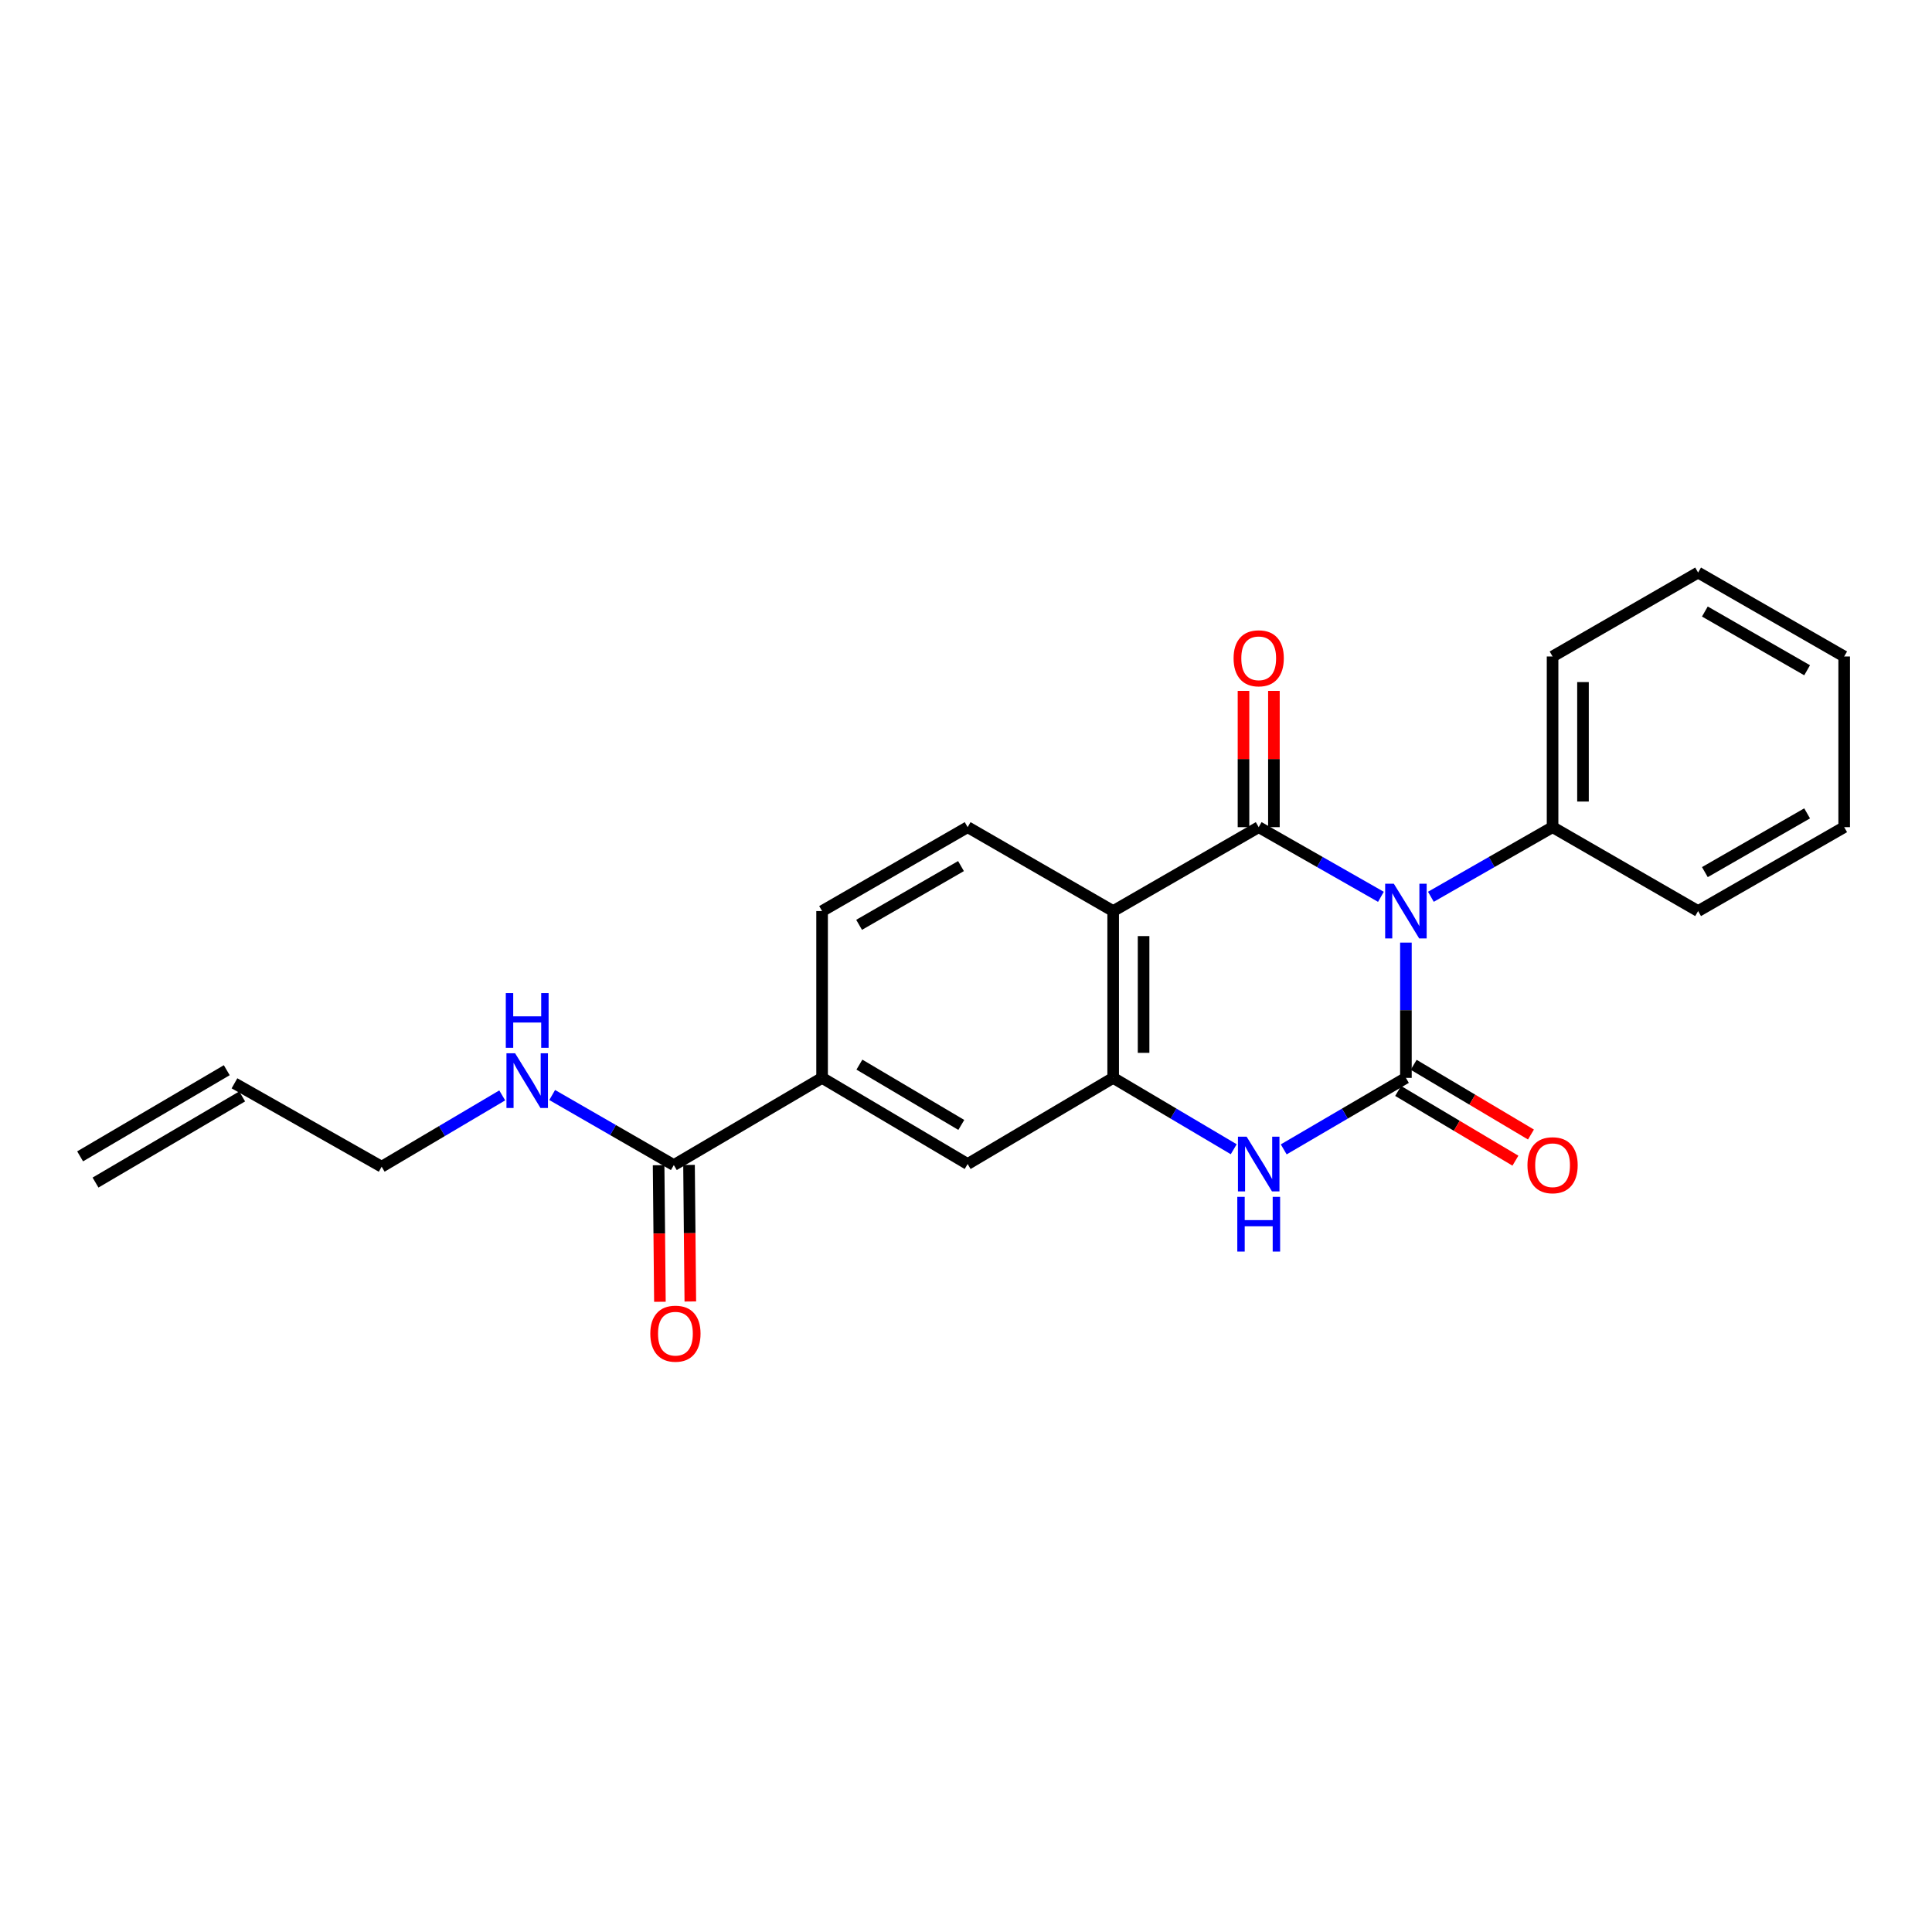 <?xml version='1.0' encoding='iso-8859-1'?>
<svg version='1.1' baseProfile='full'
              xmlns='http://www.w3.org/2000/svg'
                      xmlns:rdkit='http://www.rdkit.org/xml'
                      xmlns:xlink='http://www.w3.org/1999/xlink'
                  xml:space='preserve'
width='1000px' height='1000px' viewBox='0 0 1000 1000'>
<!-- END OF HEADER -->
<rect style='opacity:1.0;fill:#FFFFFF;stroke:none' width='1000' height='1000' x='0' y='0'> </rect>
<path class='bond-0' d='M 727.697,487.887 L 727.697,522.897' style='fill:none;fill-rule:evenodd;stroke:#0000FF;stroke-width:6px;stroke-linecap:butt;stroke-linejoin:miter;stroke-opacity:1' />
<path class='bond-0' d='M 727.697,522.897 L 727.697,557.906' style='fill:none;fill-rule:evenodd;stroke:#000000;stroke-width:6px;stroke-linecap:butt;stroke-linejoin:miter;stroke-opacity:1' />
<path class='bond-1' d='M 714.764,464.196 L 683.134,446.165' style='fill:none;fill-rule:evenodd;stroke:#0000FF;stroke-width:6px;stroke-linecap:butt;stroke-linejoin:miter;stroke-opacity:1' />
<path class='bond-1' d='M 683.134,446.165 L 651.503,428.133' style='fill:none;fill-rule:evenodd;stroke:#000000;stroke-width:6px;stroke-linecap:butt;stroke-linejoin:miter;stroke-opacity:1' />
<path class='bond-9' d='M 740.623,464.173 L 772.117,446.153' style='fill:none;fill-rule:evenodd;stroke:#0000FF;stroke-width:6px;stroke-linecap:butt;stroke-linejoin:miter;stroke-opacity:1' />
<path class='bond-9' d='M 772.117,446.153 L 803.61,428.133' style='fill:none;fill-rule:evenodd;stroke:#000000;stroke-width:6px;stroke-linecap:butt;stroke-linejoin:miter;stroke-opacity:1' />
<path class='bond-3' d='M 727.697,557.906 L 696.074,576.413' style='fill:none;fill-rule:evenodd;stroke:#000000;stroke-width:6px;stroke-linecap:butt;stroke-linejoin:miter;stroke-opacity:1' />
<path class='bond-3' d='M 696.074,576.413 L 664.451,594.919' style='fill:none;fill-rule:evenodd;stroke:#0000FF;stroke-width:6px;stroke-linecap:butt;stroke-linejoin:miter;stroke-opacity:1' />
<path class='bond-10' d='M 723.675,564.671 L 754.028,582.716' style='fill:none;fill-rule:evenodd;stroke:#000000;stroke-width:6px;stroke-linecap:butt;stroke-linejoin:miter;stroke-opacity:1' />
<path class='bond-10' d='M 754.028,582.716 L 784.381,600.762' style='fill:none;fill-rule:evenodd;stroke:#FF0000;stroke-width:6px;stroke-linecap:butt;stroke-linejoin:miter;stroke-opacity:1' />
<path class='bond-10' d='M 731.719,551.141 L 762.072,569.186' style='fill:none;fill-rule:evenodd;stroke:#000000;stroke-width:6px;stroke-linecap:butt;stroke-linejoin:miter;stroke-opacity:1' />
<path class='bond-10' d='M 762.072,569.186 L 792.424,587.232' style='fill:none;fill-rule:evenodd;stroke:#FF0000;stroke-width:6px;stroke-linecap:butt;stroke-linejoin:miter;stroke-opacity:1' />
<path class='bond-2' d='M 651.503,428.133 L 576.176,471.569' style='fill:none;fill-rule:evenodd;stroke:#000000;stroke-width:6px;stroke-linecap:butt;stroke-linejoin:miter;stroke-opacity:1' />
<path class='bond-11' d='M 659.374,428.133 L 659.374,392.866' style='fill:none;fill-rule:evenodd;stroke:#000000;stroke-width:6px;stroke-linecap:butt;stroke-linejoin:miter;stroke-opacity:1' />
<path class='bond-11' d='M 659.374,392.866 L 659.374,357.598' style='fill:none;fill-rule:evenodd;stroke:#FF0000;stroke-width:6px;stroke-linecap:butt;stroke-linejoin:miter;stroke-opacity:1' />
<path class='bond-11' d='M 643.633,428.133 L 643.633,392.866' style='fill:none;fill-rule:evenodd;stroke:#000000;stroke-width:6px;stroke-linecap:butt;stroke-linejoin:miter;stroke-opacity:1' />
<path class='bond-11' d='M 643.633,392.866 L 643.633,357.598' style='fill:none;fill-rule:evenodd;stroke:#FF0000;stroke-width:6px;stroke-linecap:butt;stroke-linejoin:miter;stroke-opacity:1' />
<path class='bond-4' d='M 576.176,471.569 L 576.176,557.906' style='fill:none;fill-rule:evenodd;stroke:#000000;stroke-width:6px;stroke-linecap:butt;stroke-linejoin:miter;stroke-opacity:1' />
<path class='bond-4' d='M 591.916,484.519 L 591.916,544.956' style='fill:none;fill-rule:evenodd;stroke:#000000;stroke-width:6px;stroke-linecap:butt;stroke-linejoin:miter;stroke-opacity:1' />
<path class='bond-6' d='M 576.176,471.569 L 500.848,428.133' style='fill:none;fill-rule:evenodd;stroke:#000000;stroke-width:6px;stroke-linecap:butt;stroke-linejoin:miter;stroke-opacity:1' />
<path class='bond-23' d='M 638.575,594.843 L 607.375,576.375' style='fill:none;fill-rule:evenodd;stroke:#0000FF;stroke-width:6px;stroke-linecap:butt;stroke-linejoin:miter;stroke-opacity:1' />
<path class='bond-23' d='M 607.375,576.375 L 576.176,557.906' style='fill:none;fill-rule:evenodd;stroke:#000000;stroke-width:6px;stroke-linecap:butt;stroke-linejoin:miter;stroke-opacity:1' />
<path class='bond-7' d='M 576.176,557.906 L 500.848,602.496' style='fill:none;fill-rule:evenodd;stroke:#000000;stroke-width:6px;stroke-linecap:butt;stroke-linejoin:miter;stroke-opacity:1' />
<path class='bond-5' d='M 348.768,603.038 L 425.512,557.906' style='fill:none;fill-rule:evenodd;stroke:#000000;stroke-width:6px;stroke-linecap:butt;stroke-linejoin:miter;stroke-opacity:1' />
<path class='bond-13' d='M 340.898,603.113 L 341.234,638.456' style='fill:none;fill-rule:evenodd;stroke:#000000;stroke-width:6px;stroke-linecap:butt;stroke-linejoin:miter;stroke-opacity:1' />
<path class='bond-13' d='M 341.234,638.456 L 341.571,673.799' style='fill:none;fill-rule:evenodd;stroke:#FF0000;stroke-width:6px;stroke-linecap:butt;stroke-linejoin:miter;stroke-opacity:1' />
<path class='bond-13' d='M 356.638,602.963 L 356.974,638.306' style='fill:none;fill-rule:evenodd;stroke:#000000;stroke-width:6px;stroke-linecap:butt;stroke-linejoin:miter;stroke-opacity:1' />
<path class='bond-13' d='M 356.974,638.306 L 357.311,673.649' style='fill:none;fill-rule:evenodd;stroke:#FF0000;stroke-width:6px;stroke-linecap:butt;stroke-linejoin:miter;stroke-opacity:1' />
<path class='bond-14' d='M 348.768,603.038 L 317.289,584.908' style='fill:none;fill-rule:evenodd;stroke:#000000;stroke-width:6px;stroke-linecap:butt;stroke-linejoin:miter;stroke-opacity:1' />
<path class='bond-14' d='M 317.289,584.908 L 285.81,566.778' style='fill:none;fill-rule:evenodd;stroke:#0000FF;stroke-width:6px;stroke-linecap:butt;stroke-linejoin:miter;stroke-opacity:1' />
<path class='bond-12' d='M 500.848,428.133 L 425.512,471.569' style='fill:none;fill-rule:evenodd;stroke:#000000;stroke-width:6px;stroke-linecap:butt;stroke-linejoin:miter;stroke-opacity:1' />
<path class='bond-12' d='M 497.41,448.285 L 444.674,478.69' style='fill:none;fill-rule:evenodd;stroke:#000000;stroke-width:6px;stroke-linecap:butt;stroke-linejoin:miter;stroke-opacity:1' />
<path class='bond-25' d='M 500.848,602.496 L 425.512,557.906' style='fill:none;fill-rule:evenodd;stroke:#000000;stroke-width:6px;stroke-linecap:butt;stroke-linejoin:miter;stroke-opacity:1' />
<path class='bond-25' d='M 497.565,582.262 L 444.83,551.049' style='fill:none;fill-rule:evenodd;stroke:#000000;stroke-width:6px;stroke-linecap:butt;stroke-linejoin:miter;stroke-opacity:1' />
<path class='bond-8' d='M 425.512,557.906 L 425.512,471.569' style='fill:none;fill-rule:evenodd;stroke:#000000;stroke-width:6px;stroke-linecap:butt;stroke-linejoin:miter;stroke-opacity:1' />
<path class='bond-18' d='M 803.61,428.133 L 803.61,339.794' style='fill:none;fill-rule:evenodd;stroke:#000000;stroke-width:6px;stroke-linecap:butt;stroke-linejoin:miter;stroke-opacity:1' />
<path class='bond-18' d='M 819.351,414.882 L 819.351,353.045' style='fill:none;fill-rule:evenodd;stroke:#000000;stroke-width:6px;stroke-linecap:butt;stroke-linejoin:miter;stroke-opacity:1' />
<path class='bond-19' d='M 803.61,428.133 L 878.938,471.569' style='fill:none;fill-rule:evenodd;stroke:#000000;stroke-width:6px;stroke-linecap:butt;stroke-linejoin:miter;stroke-opacity:1' />
<path class='bond-17' d='M 259.952,566.977 L 228.748,585.432' style='fill:none;fill-rule:evenodd;stroke:#0000FF;stroke-width:6px;stroke-linecap:butt;stroke-linejoin:miter;stroke-opacity:1' />
<path class='bond-17' d='M 228.748,585.432 L 197.544,603.886' style='fill:none;fill-rule:evenodd;stroke:#000000;stroke-width:6px;stroke-linecap:butt;stroke-linejoin:miter;stroke-opacity:1' />
<path class='bond-15' d='M 121.359,560.722 L 197.544,603.886' style='fill:none;fill-rule:evenodd;stroke:#000000;stroke-width:6px;stroke-linecap:butt;stroke-linejoin:miter;stroke-opacity:1' />
<path class='bond-16' d='M 117.373,553.936 L 41.468,598.526' style='fill:none;fill-rule:evenodd;stroke:#000000;stroke-width:6px;stroke-linecap:butt;stroke-linejoin:miter;stroke-opacity:1' />
<path class='bond-16' d='M 125.346,567.508 L 49.441,612.098' style='fill:none;fill-rule:evenodd;stroke:#000000;stroke-width:6px;stroke-linecap:butt;stroke-linejoin:miter;stroke-opacity:1' />
<path class='bond-21' d='M 803.61,339.794 L 878.938,296.358' style='fill:none;fill-rule:evenodd;stroke:#000000;stroke-width:6px;stroke-linecap:butt;stroke-linejoin:miter;stroke-opacity:1' />
<path class='bond-20' d='M 878.938,471.569 L 954.545,428.133' style='fill:none;fill-rule:evenodd;stroke:#000000;stroke-width:6px;stroke-linecap:butt;stroke-linejoin:miter;stroke-opacity:1' />
<path class='bond-20' d='M 882.438,451.405 L 935.363,421' style='fill:none;fill-rule:evenodd;stroke:#000000;stroke-width:6px;stroke-linecap:butt;stroke-linejoin:miter;stroke-opacity:1' />
<path class='bond-22' d='M 954.545,428.133 L 954.545,339.794' style='fill:none;fill-rule:evenodd;stroke:#000000;stroke-width:6px;stroke-linecap:butt;stroke-linejoin:miter;stroke-opacity:1' />
<path class='bond-24' d='M 878.938,296.358 L 954.545,339.794' style='fill:none;fill-rule:evenodd;stroke:#000000;stroke-width:6px;stroke-linecap:butt;stroke-linejoin:miter;stroke-opacity:1' />
<path class='bond-24' d='M 882.438,316.522 L 935.363,346.927' style='fill:none;fill-rule:evenodd;stroke:#000000;stroke-width:6px;stroke-linecap:butt;stroke-linejoin:miter;stroke-opacity:1' />
<path  class='atom-0' d='M 721.437 457.409
L 730.717 472.409
Q 731.637 473.889, 733.117 476.569
Q 734.597 479.249, 734.677 479.409
L 734.677 457.409
L 738.437 457.409
L 738.437 485.729
L 734.557 485.729
L 724.597 469.329
Q 723.437 467.409, 722.197 465.209
Q 720.997 463.009, 720.637 462.329
L 720.637 485.729
L 716.957 485.729
L 716.957 457.409
L 721.437 457.409
' fill='#0000FF'/>
<path  class='atom-4' d='M 645.243 588.336
L 654.523 603.336
Q 655.443 604.816, 656.923 607.496
Q 658.403 610.176, 658.483 610.336
L 658.483 588.336
L 662.243 588.336
L 662.243 616.656
L 658.363 616.656
L 648.403 600.256
Q 647.243 598.336, 646.003 596.136
Q 644.803 593.936, 644.443 593.256
L 644.443 616.656
L 640.763 616.656
L 640.763 588.336
L 645.243 588.336
' fill='#0000FF'/>
<path  class='atom-4' d='M 640.423 619.488
L 644.263 619.488
L 644.263 631.528
L 658.743 631.528
L 658.743 619.488
L 662.583 619.488
L 662.583 647.808
L 658.743 647.808
L 658.743 634.728
L 644.263 634.728
L 644.263 647.808
L 640.423 647.808
L 640.423 619.488
' fill='#0000FF'/>
<path  class='atom-11' d='M 790.61 603.118
Q 790.61 596.318, 793.97 592.518
Q 797.33 588.718, 803.61 588.718
Q 809.89 588.718, 813.25 592.518
Q 816.61 596.318, 816.61 603.118
Q 816.61 609.998, 813.21 613.918
Q 809.81 617.798, 803.61 617.798
Q 797.37 617.798, 793.97 613.918
Q 790.61 610.038, 790.61 603.118
M 803.61 614.598
Q 807.93 614.598, 810.25 611.718
Q 812.61 608.798, 812.61 603.118
Q 812.61 597.558, 810.25 594.758
Q 807.93 591.918, 803.61 591.918
Q 799.29 591.918, 796.93 594.718
Q 794.61 597.518, 794.61 603.118
Q 794.61 608.838, 796.93 611.718
Q 799.29 614.598, 803.61 614.598
' fill='#FF0000'/>
<path  class='atom-12' d='M 638.503 340.731
Q 638.503 333.931, 641.863 330.131
Q 645.223 326.331, 651.503 326.331
Q 657.783 326.331, 661.143 330.131
Q 664.503 333.931, 664.503 340.731
Q 664.503 347.611, 661.103 351.531
Q 657.703 355.411, 651.503 355.411
Q 645.263 355.411, 641.863 351.531
Q 638.503 347.651, 638.503 340.731
M 651.503 352.211
Q 655.823 352.211, 658.143 349.331
Q 660.503 346.411, 660.503 340.731
Q 660.503 335.171, 658.143 332.371
Q 655.823 329.531, 651.503 329.531
Q 647.183 329.531, 644.823 332.331
Q 642.503 335.131, 642.503 340.731
Q 642.503 346.451, 644.823 349.331
Q 647.183 352.211, 651.503 352.211
' fill='#FF0000'/>
<path  class='atom-14' d='M 336.598 690.304
Q 336.598 683.504, 339.958 679.704
Q 343.318 675.904, 349.598 675.904
Q 355.878 675.904, 359.238 679.704
Q 362.598 683.504, 362.598 690.304
Q 362.598 697.184, 359.198 701.104
Q 355.798 704.984, 349.598 704.984
Q 343.358 704.984, 339.958 701.104
Q 336.598 697.224, 336.598 690.304
M 349.598 701.784
Q 353.918 701.784, 356.238 698.904
Q 358.598 695.984, 358.598 690.304
Q 358.598 684.744, 356.238 681.944
Q 353.918 679.104, 349.598 679.104
Q 345.278 679.104, 342.918 681.904
Q 340.598 684.704, 340.598 690.304
Q 340.598 696.024, 342.918 698.904
Q 345.278 701.784, 349.598 701.784
' fill='#FF0000'/>
<path  class='atom-15' d='M 266.62 545.172
L 275.9 560.172
Q 276.82 561.652, 278.3 564.332
Q 279.78 567.012, 279.86 567.172
L 279.86 545.172
L 283.62 545.172
L 283.62 573.492
L 279.74 573.492
L 269.78 557.092
Q 268.62 555.172, 267.38 552.972
Q 266.18 550.772, 265.82 550.092
L 265.82 573.492
L 262.14 573.492
L 262.14 545.172
L 266.62 545.172
' fill='#0000FF'/>
<path  class='atom-15' d='M 261.8 514.02
L 265.64 514.02
L 265.64 526.06
L 280.12 526.06
L 280.12 514.02
L 283.96 514.02
L 283.96 542.34
L 280.12 542.34
L 280.12 529.26
L 265.64 529.26
L 265.64 542.34
L 261.8 542.34
L 261.8 514.02
' fill='#0000FF'/>
</svg>
